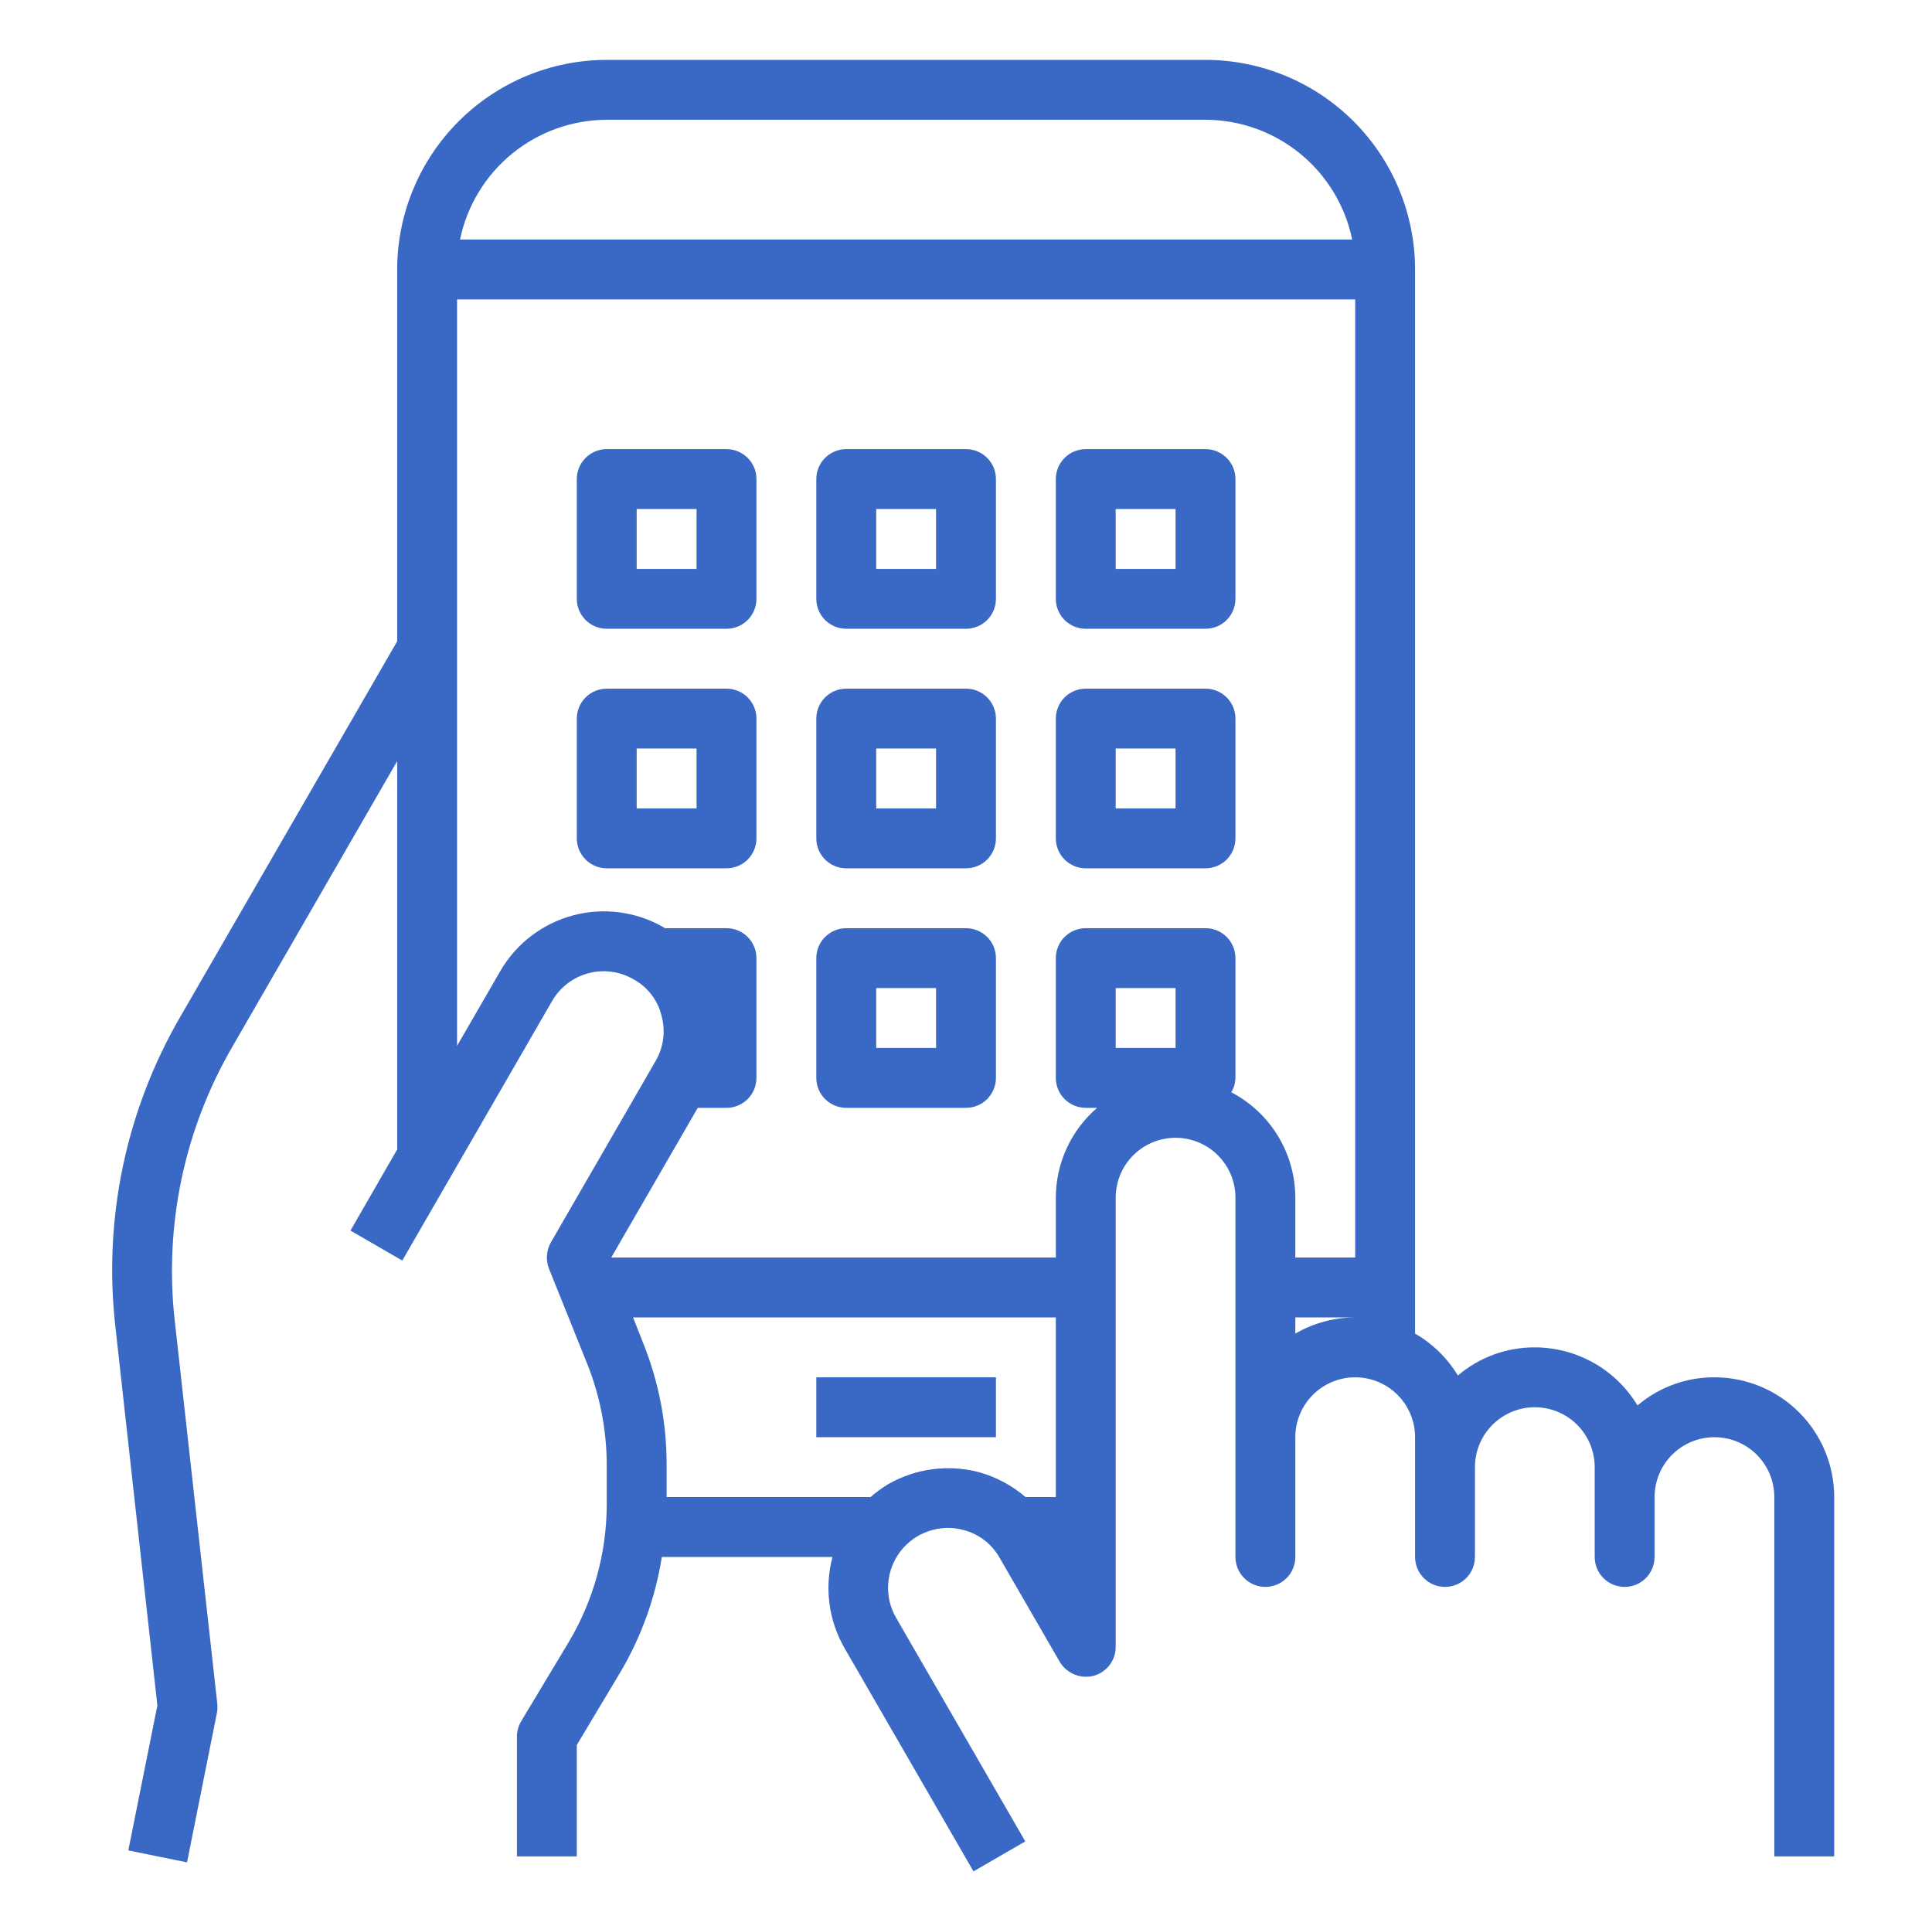 <svg width="121" height="120" viewBox="0 0 121 120" fill="none" xmlns="http://www.w3.org/2000/svg">
<path d="M62.375 86.25H51.125V90H62.375V86.25Z" fill="#3968C5"/>
<path d="M45.5 28.125H38C37.503 28.125 37.026 28.323 36.674 28.674C36.322 29.026 36.125 29.503 36.125 30V37.5C36.125 37.997 36.322 38.474 36.674 38.826C37.026 39.178 37.503 39.375 38 39.375H45.5C45.997 39.375 46.474 39.178 46.826 38.826C47.178 38.474 47.375 37.997 47.375 37.5V30C47.375 29.503 47.178 29.026 46.826 28.674C46.474 28.323 45.997 28.125 45.5 28.125ZM43.625 35.625H39.875V31.875H43.625V35.625Z" fill="#3968C5"/>
<path d="M60.5 28.125H53C52.503 28.125 52.026 28.323 51.674 28.674C51.322 29.026 51.125 29.503 51.125 30V37.5C51.125 37.997 51.322 38.474 51.674 38.826C52.026 39.178 52.503 39.375 53 39.375H60.5C60.997 39.375 61.474 39.178 61.826 38.826C62.178 38.474 62.375 37.997 62.375 37.5V30C62.375 29.503 62.178 29.026 61.826 28.674C61.474 28.323 60.997 28.125 60.5 28.125ZM58.625 35.625H54.875V31.875H58.625V35.625Z" fill="#3968C5"/>
<path d="M75.5 28.125H68C67.503 28.125 67.026 28.323 66.674 28.674C66.323 29.026 66.125 29.503 66.125 30V37.5C66.125 37.997 66.323 38.474 66.674 38.826C67.026 39.178 67.503 39.375 68 39.375H75.5C75.997 39.375 76.474 39.178 76.826 38.826C77.177 38.474 77.375 37.997 77.375 37.5V30C77.375 29.503 77.177 29.026 76.826 28.674C76.474 28.323 75.997 28.125 75.5 28.125ZM73.625 35.625H69.875V31.875H73.625V35.625Z" fill="#3968C5"/>
<path d="M45.5 43.125H38C37.503 43.125 37.026 43.322 36.674 43.674C36.322 44.026 36.125 44.503 36.125 45V52.5C36.125 52.997 36.322 53.474 36.674 53.826C37.026 54.178 37.503 54.375 38 54.375H45.5C45.997 54.375 46.474 54.178 46.826 53.826C47.178 53.474 47.375 52.997 47.375 52.5V45C47.375 44.503 47.178 44.026 46.826 43.674C46.474 43.322 45.997 43.125 45.5 43.125ZM43.625 50.625H39.875V46.875H43.625V50.625Z" fill="#3968C5"/>
<path d="M60.5 43.125H53C52.503 43.125 52.026 43.322 51.674 43.674C51.322 44.026 51.125 44.503 51.125 45V52.5C51.125 52.997 51.322 53.474 51.674 53.826C52.026 54.178 52.503 54.375 53 54.375H60.5C60.997 54.375 61.474 54.178 61.826 53.826C62.178 53.474 62.375 52.997 62.375 52.5V45C62.375 44.503 62.178 44.026 61.826 43.674C61.474 43.322 60.997 43.125 60.5 43.125ZM58.625 50.625H54.875V46.875H58.625V50.625Z" fill="#3968C5"/>
<path d="M75.5 43.125H68C67.503 43.125 67.026 43.322 66.674 43.674C66.323 44.026 66.125 44.503 66.125 45V52.5C66.125 52.997 66.323 53.474 66.674 53.826C67.026 54.178 67.503 54.375 68 54.375H75.5C75.997 54.375 76.474 54.178 76.826 53.826C77.177 53.474 77.375 52.997 77.375 52.5V45C77.375 44.503 77.177 44.026 76.826 43.674C76.474 43.322 75.997 43.125 75.5 43.125ZM73.625 50.625H69.875V46.875H73.625V50.625Z" fill="#3968C5"/>
<path d="M60.5 58.125H53C52.503 58.125 52.026 58.322 51.674 58.674C51.322 59.026 51.125 59.503 51.125 60V67.5C51.125 67.997 51.322 68.474 51.674 68.826C52.026 69.177 52.503 69.375 53 69.375H60.5C60.997 69.375 61.474 69.177 61.826 68.826C62.178 68.474 62.375 67.997 62.375 67.5V60C62.375 59.503 62.178 59.026 61.826 58.674C61.474 58.322 60.997 58.125 60.5 58.125ZM58.625 65.625H54.875V61.875H58.625V65.625Z" fill="#3968C5"/>
<path d="M107.375 86.25C105.61 86.243 103.9 86.868 102.556 88.013C101.888 86.904 100.945 85.987 99.818 85.35C98.691 84.713 97.419 84.377 96.125 84.375C94.36 84.368 92.65 84.993 91.306 86.138C90.649 85.049 89.727 84.146 88.625 83.513V16.875C88.621 13.395 87.237 10.059 84.776 7.599C82.316 5.138 78.98 3.754 75.5 3.75H38C34.52 3.754 31.184 5.138 28.724 7.599C26.263 10.059 24.879 13.395 24.875 16.875V40.163L11.3 63.656C7.883 69.536 6.455 76.362 7.231 83.119L9.856 106.8L8.037 115.875L11.713 116.625L13.588 107.25C13.622 107.058 13.628 106.862 13.606 106.669L10.944 82.706C10.275 76.741 11.543 70.719 14.562 65.531L24.875 47.663V71.981L21.95 77.062L25.194 78.938L34.569 62.7C34.813 62.272 35.14 61.897 35.53 61.596C35.92 61.295 36.367 61.075 36.843 60.948C37.319 60.821 37.815 60.789 38.303 60.855C38.792 60.92 39.262 61.083 39.688 61.331C40.12 61.568 40.498 61.892 40.798 62.282C41.098 62.673 41.314 63.122 41.431 63.6C41.562 64.076 41.596 64.573 41.532 65.063C41.467 65.552 41.306 66.024 41.056 66.45L34.494 77.812C34.356 78.059 34.274 78.334 34.255 78.615C34.236 78.897 34.279 79.18 34.381 79.444L36.8 85.463C37.59 87.463 37.997 89.593 38 91.744V94.181C38.001 97.239 37.172 100.24 35.6 102.863L32.638 107.794C32.466 108.083 32.375 108.413 32.375 108.75V116.25H36.125V109.275L38.806 104.794C40.145 102.553 41.042 100.078 41.45 97.5H52.138C51.627 99.425 51.897 101.473 52.888 103.2L60.969 117.188L64.213 115.312L56.131 101.325C55.755 100.682 55.579 99.942 55.625 99.199C55.672 98.456 55.938 97.744 56.39 97.153C56.843 96.561 57.461 96.118 58.166 95.88C58.871 95.641 59.632 95.618 60.35 95.812C60.828 95.937 61.276 96.157 61.666 96.46C62.056 96.763 62.38 97.143 62.619 97.575L66.369 104.062C66.579 104.418 66.9 104.696 67.282 104.855C67.663 105.014 68.087 105.045 68.487 104.944C68.887 104.836 69.24 104.599 69.491 104.27C69.742 103.942 69.877 103.539 69.875 103.125V75C69.875 74.005 70.27 73.052 70.973 72.348C71.677 71.645 72.63 71.25 73.625 71.25C74.62 71.25 75.573 71.645 76.277 72.348C76.98 73.052 77.375 74.005 77.375 75V97.5C77.375 97.997 77.573 98.474 77.924 98.826C78.276 99.177 78.753 99.375 79.25 99.375C79.747 99.375 80.224 99.177 80.576 98.826C80.927 98.474 81.125 97.997 81.125 97.5V90C81.125 89.005 81.52 88.052 82.223 87.348C82.927 86.645 83.88 86.25 84.875 86.25C85.87 86.25 86.823 86.645 87.527 87.348C88.23 88.052 88.625 89.005 88.625 90V97.5C88.625 97.997 88.823 98.474 89.174 98.826C89.526 99.177 90.003 99.375 90.5 99.375C90.997 99.375 91.474 99.177 91.826 98.826C92.177 98.474 92.375 97.997 92.375 97.5V91.875C92.375 90.88 92.77 89.927 93.473 89.223C94.177 88.52 95.13 88.125 96.125 88.125C97.12 88.125 98.073 88.52 98.777 89.223C99.48 89.927 99.875 90.88 99.875 91.875V97.5C99.875 97.997 100.073 98.474 100.424 98.826C100.776 99.177 101.253 99.375 101.75 99.375C102.247 99.375 102.724 99.177 103.076 98.826C103.427 98.474 103.625 97.997 103.625 97.5V93.75C103.625 92.755 104.02 91.802 104.723 91.098C105.427 90.395 106.38 90 107.375 90C108.37 90 109.323 90.395 110.027 91.098C110.73 91.802 111.125 92.755 111.125 93.75V116.25H114.875V93.75C114.875 91.761 114.085 89.853 112.678 88.447C111.272 87.04 109.364 86.25 107.375 86.25ZM38 7.5H75.5C77.66 7.506 79.752 8.254 81.425 9.62C83.098 10.985 84.25 12.885 84.688 15H28.812C29.25 12.885 30.402 10.985 32.075 9.62C33.748 8.254 35.84 7.506 38 7.5ZM66.125 93.75H64.231C63.387 93.026 62.395 92.495 61.325 92.194C59.4 91.685 57.352 91.954 55.625 92.944C55.234 93.18 54.864 93.45 54.519 93.75H41.75V91.744C41.757 89.116 41.254 86.511 40.269 84.075L39.65 82.5H66.125V93.75ZM73.625 65.625H69.875V61.875H73.625V65.625ZM81.125 83.513V82.5H84.875C83.558 82.501 82.264 82.851 81.125 83.513ZM84.875 78.75H81.125V75C81.122 73.638 80.747 72.304 80.039 71.14C79.332 69.977 78.32 69.029 77.112 68.4C77.278 68.128 77.368 67.818 77.375 67.5V60C77.375 59.503 77.177 59.026 76.826 58.674C76.474 58.322 75.997 58.125 75.5 58.125H68C67.503 58.125 67.026 58.322 66.674 58.674C66.323 59.026 66.125 59.503 66.125 60V67.5C66.125 67.997 66.323 68.474 66.674 68.826C67.026 69.177 67.503 69.375 68 69.375H68.713C67.903 70.072 67.252 70.935 66.806 71.906C66.359 72.876 66.127 73.932 66.125 75V78.75H38.281L43.7 69.375H45.5C45.997 69.375 46.474 69.177 46.826 68.826C47.177 68.474 47.375 67.997 47.375 67.5V60C47.375 59.503 47.177 59.026 46.826 58.674C46.474 58.322 45.997 58.125 45.5 58.125H41.638C41.616 58.102 41.591 58.083 41.562 58.069C39.839 57.078 37.793 56.811 35.873 57.328C33.954 57.845 32.318 59.103 31.325 60.825L28.625 65.494V18.75H84.875V78.75Z" fill="#3968C5"/>
</svg>

